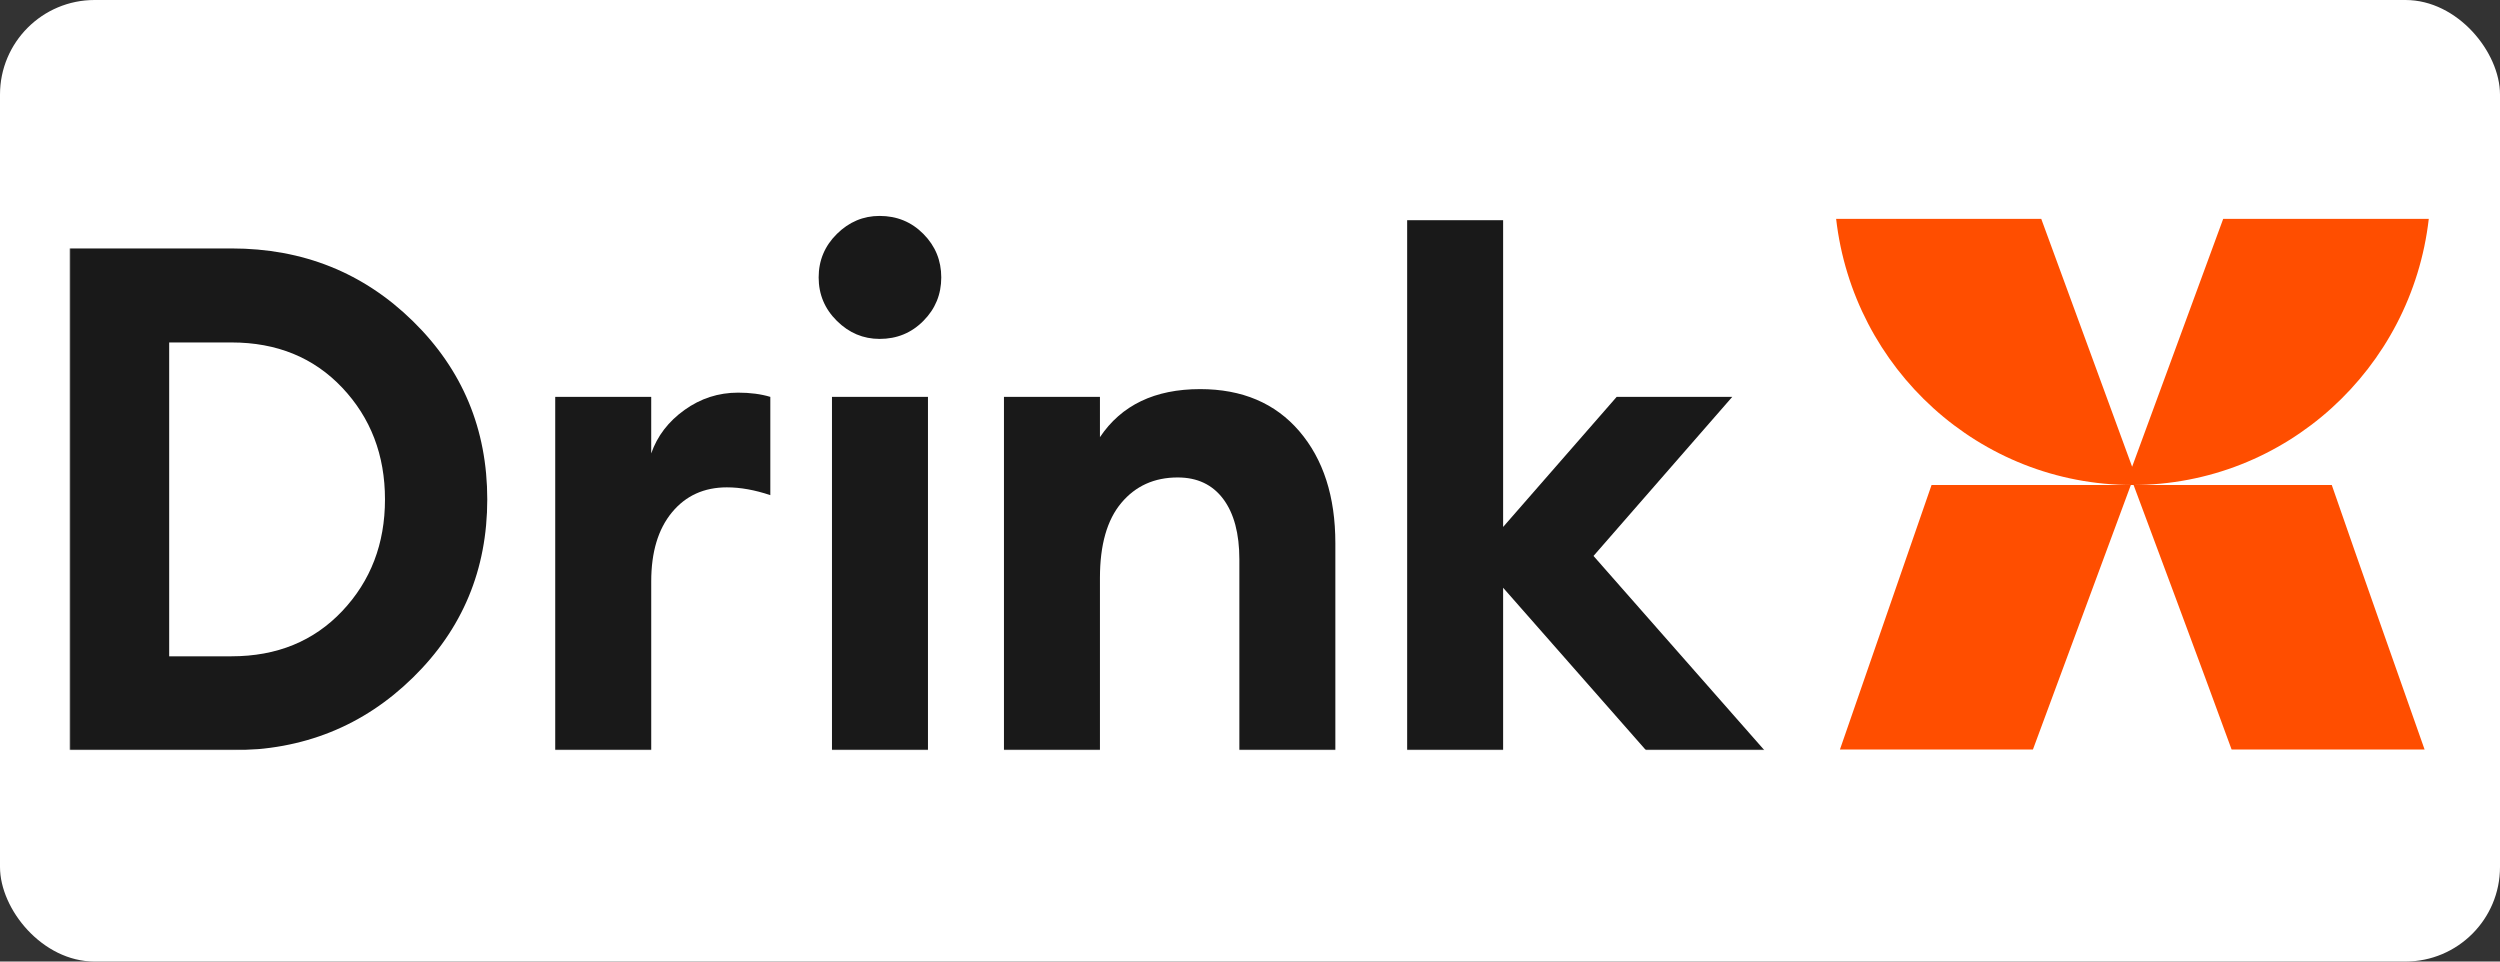 <?xml version="1.0" encoding="UTF-8"?> <svg xmlns="http://www.w3.org/2000/svg" width="793" height="305" viewBox="0 0 793 305" fill="none"><rect x="0" y="0" width="793" height="305" fill="#333333" stroke="none"/><g clip-path="url(#clip0_487_273)"><rect width="793" height="305" rx="30" fill="white"></rect><g clip-path="url(#clip1_487_273)"><mask id="mask0_487_273" style="mask-type:luminance" maskUnits="userSpaceOnUse" x="22" y="68" width="749" height="170"><path d="M771 68H22V238H771V68Z" fill="white"></path></mask><g mask="url(#mask0_487_273)"><path d="M612.693 153.838L583.611 237.793H644.829C644.868 237.695 672.16 163.961 675.903 153.838H612.693Z" fill="#FF4E00"></path><path d="M739.639 153.838H676.771C679.88 162.162 699.028 213.465 707.883 237.793H769.097C759.251 209.816 749.344 181.861 739.639 153.838Z" fill="#FF4E00"></path><path d="M705.199 69.418L676.31 148.053L647.485 69.418H582.42C587.853 116.94 627.86 153.842 676.414 153.842C724.968 153.842 764.979 116.94 770.408 69.418H705.196H705.199Z" fill="#FF4E00"></path><path d="M21.439 238V78.805H73.444C96.115 78.805 115.3 86.502 131.004 101.902C146.705 117.297 154.561 136.129 154.561 158.407C154.561 180.684 146.709 199.516 131.004 214.907C115.296 230.303 96.11 238.005 73.444 238.005H21.439V238ZM53.665 208.179H73.444C87.813 208.179 99.517 203.393 108.561 193.828C117.593 184.266 122.117 172.458 122.117 158.407C122.117 144.355 117.593 132.547 108.561 122.977C99.517 113.415 87.813 108.626 73.444 108.626H53.665V208.183V208.179Z" fill="#191919"></path><path d="M176.117 238.001V125.891H206.565V143.828C208.487 138.298 212.011 133.707 217.121 130.041C222.236 126.375 227.904 124.547 234.123 124.547C237.97 124.547 241.382 124.996 244.347 125.891V157.06C239.46 155.417 234.869 154.588 230.572 154.588C223.31 154.588 217.497 157.245 213.125 162.546C208.754 167.855 206.57 175.143 206.57 184.405V237.996H176.122L176.117 238.001Z" fill="#191919"></path><path d="M279.013 107.502C273.824 107.502 269.304 105.599 265.456 101.783C261.6 97.976 259.678 93.376 259.678 87.996C259.678 82.616 261.6 78.016 265.456 74.205C269.309 70.398 273.824 68.49 279.013 68.49C284.493 68.49 289.127 70.394 292.9 74.205C296.682 78.021 298.568 82.612 298.568 87.996C298.568 93.381 296.682 97.976 292.9 101.783C289.127 105.599 284.493 107.502 279.013 107.502ZM263.902 125.889H294.35V238H263.902V125.889Z" fill="#191919"></path><path d="M318.455 238V125.889H348.903V138.667C355.712 128.506 366.311 123.426 380.683 123.426C394.012 123.426 404.498 127.876 412.128 136.763C419.758 145.655 423.575 157.503 423.575 172.303V238H393.126V177.459C393.126 169.241 391.423 162.848 388.017 158.287C384.605 153.727 379.793 151.449 373.57 151.449C366.162 151.449 360.197 154.137 355.681 159.521C351.158 164.901 348.903 172.823 348.903 183.288V238H318.455Z" fill="#191919"></path><path d="M522.129 238.001L476.79 186.432V238.001H446.35V69.84H476.79V167.15L512.802 125.895H549.465L505.46 176.346L559.688 238.001H522.129Z" fill="#191919"></path></g></g></g><defs><clipPath id="clip0_487_273"><rect width="793" height="305" fill="white"></rect></clipPath><clipPath id="clip1_487_273"><rect width="749" height="170" fill="white" transform="translate(22 68)"></rect></clipPath></defs></svg> 